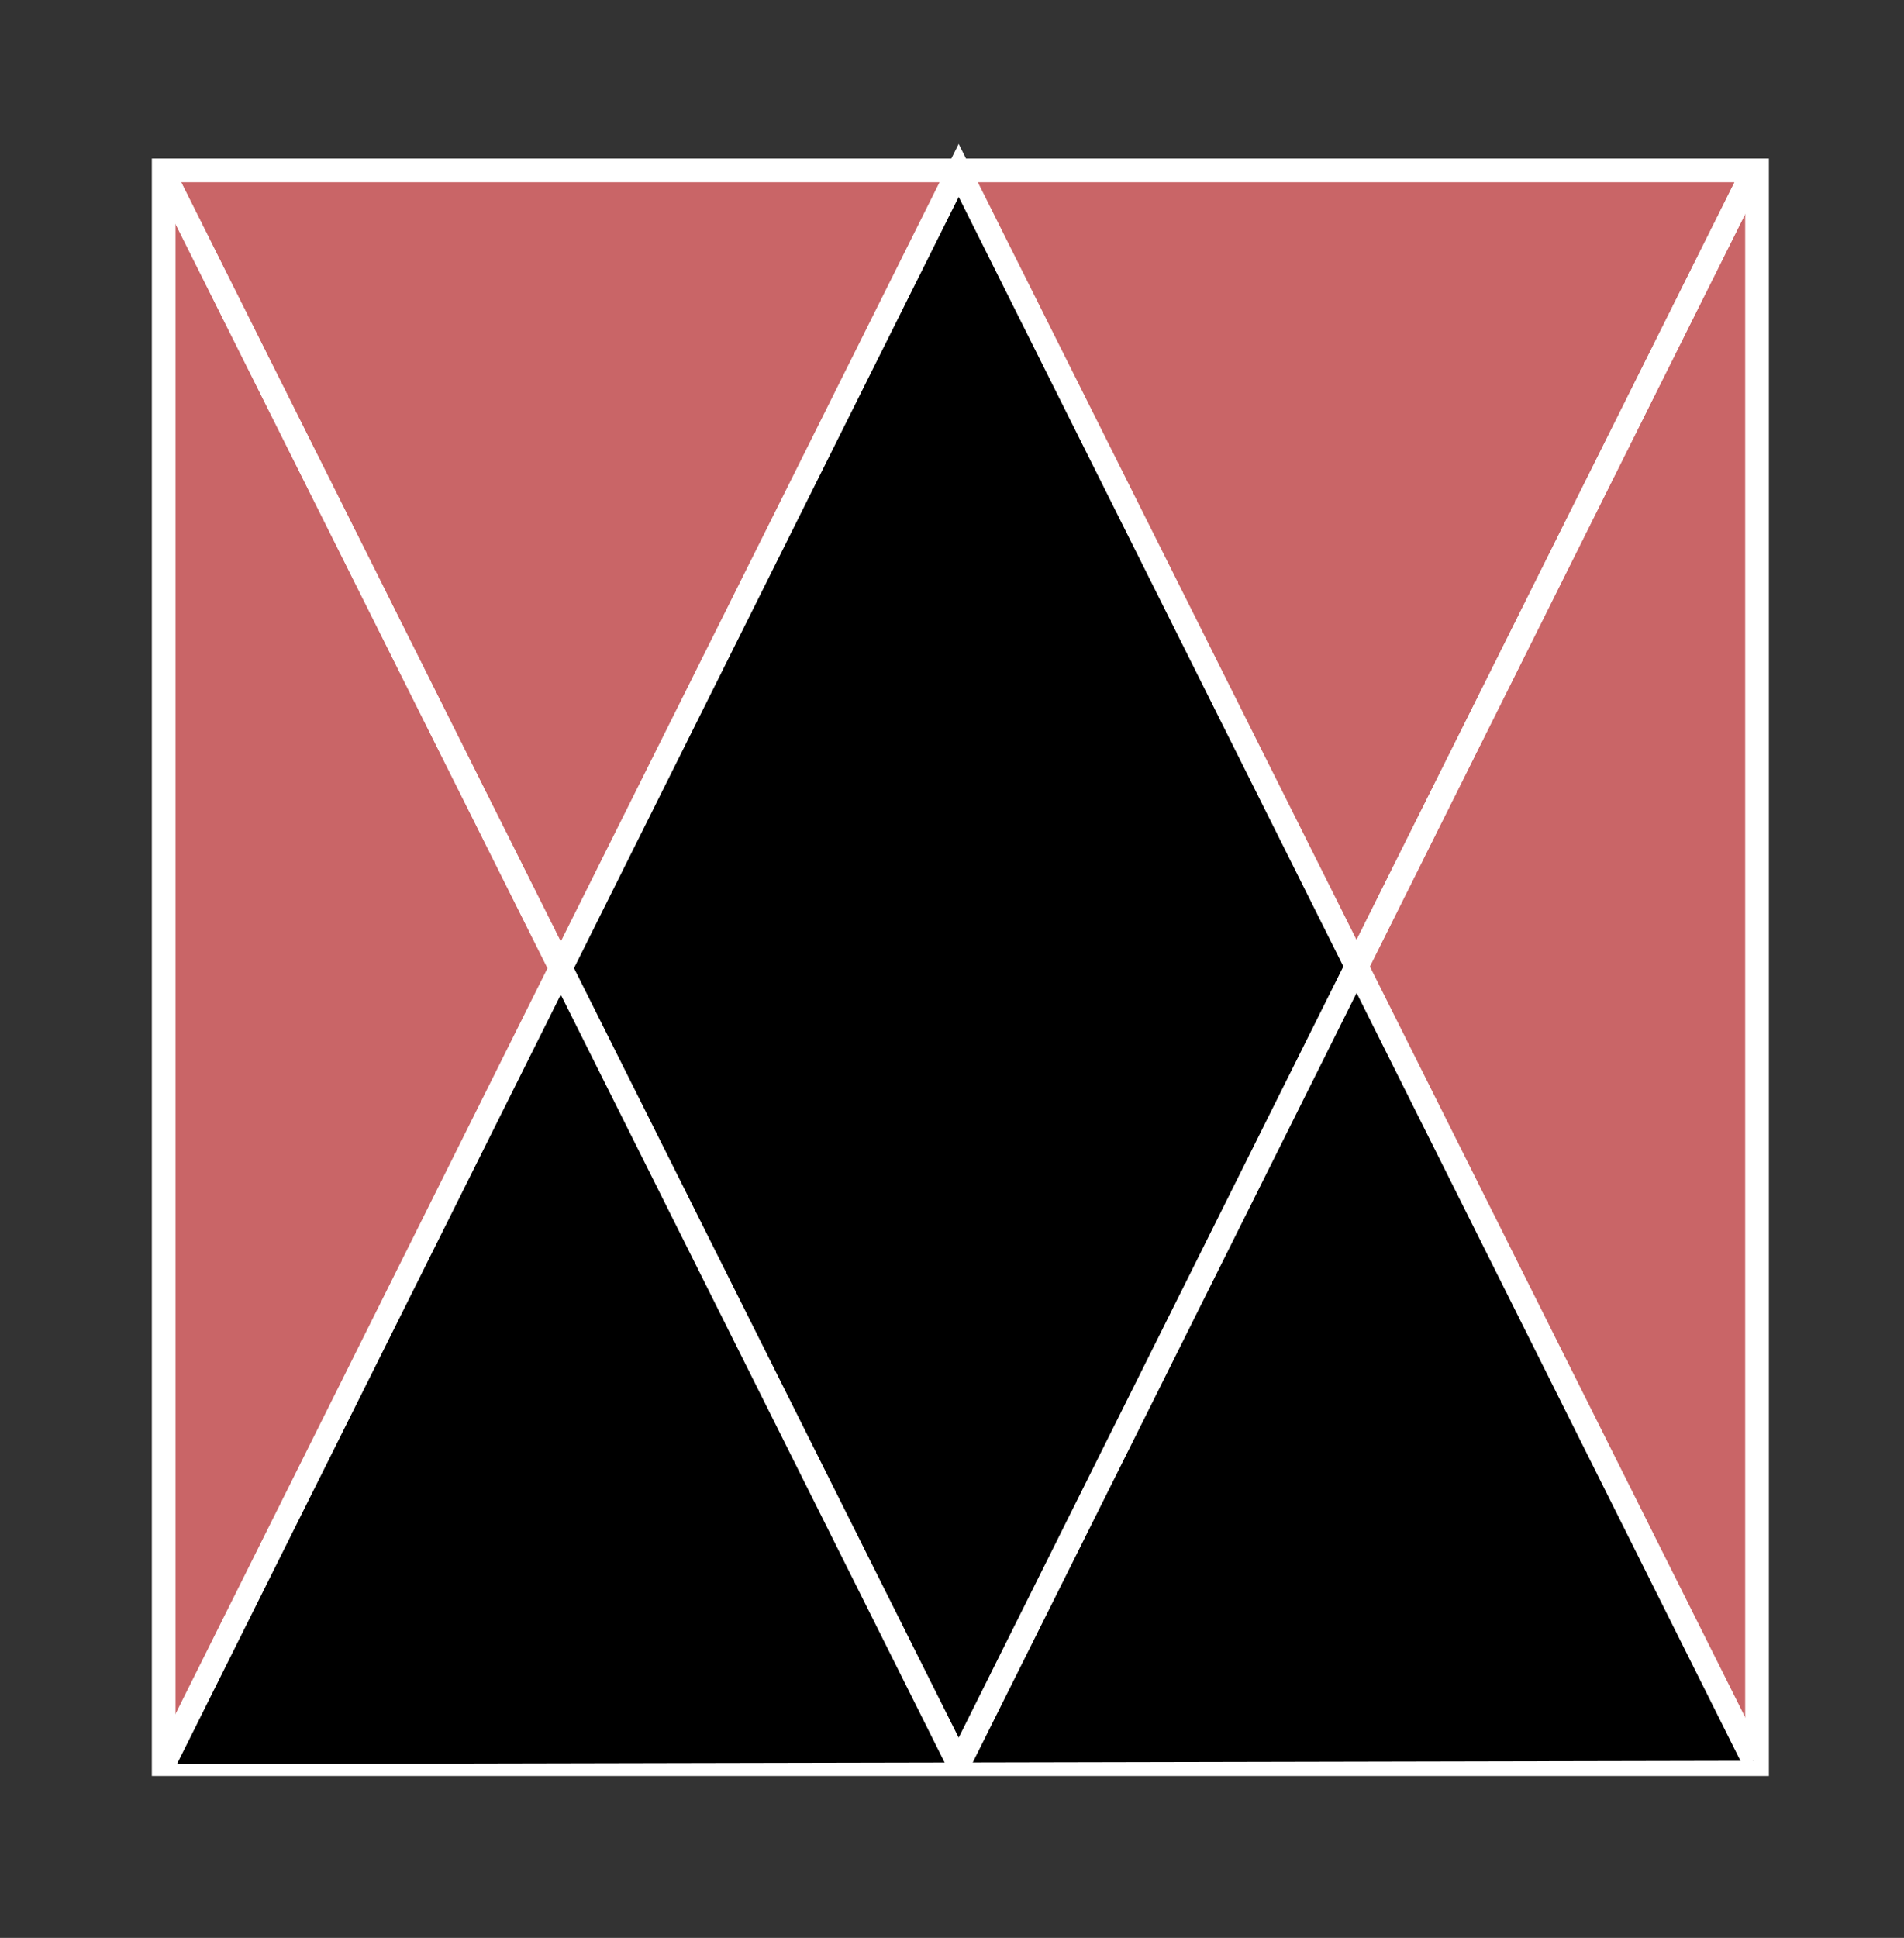 <?xml version="1.0" encoding="UTF-8"?>
<svg data-bbox="4.9 5.1 47.7 47.7" viewBox="0 0 57 58" xmlns="http://www.w3.org/2000/svg" data-type="ugc">
    <rect x="0" y="0" width="57" height="58" fill="#333333" stroke="none"/>
    <g>
        <path fill="#c96567" stroke="#ffffff" stroke-width=".709" stroke-miterlimit="10" d="M52.6 5.1v47.7H4.9V5.1z"/>
        <path fill="none" stroke="#ffffff" stroke-width=".709" stroke-linejoin="bevel" stroke-miterlimit="10" d="m4.9 5.2 23.8 47.6L52.5 5.1"/>
        <path stroke="#ffffff" stroke-width=".709" stroke-miterlimit="10" d="M4.9 52.8 28.7 5.1l23.8 47.6"/>
        <path fill="none" stroke="#ffffff" stroke-width=".709" stroke-linejoin="bevel" stroke-miterlimit="10" d="m4.9 5.2 23.8 47.6L52.5 5.1"/>
    </g>
</svg>
